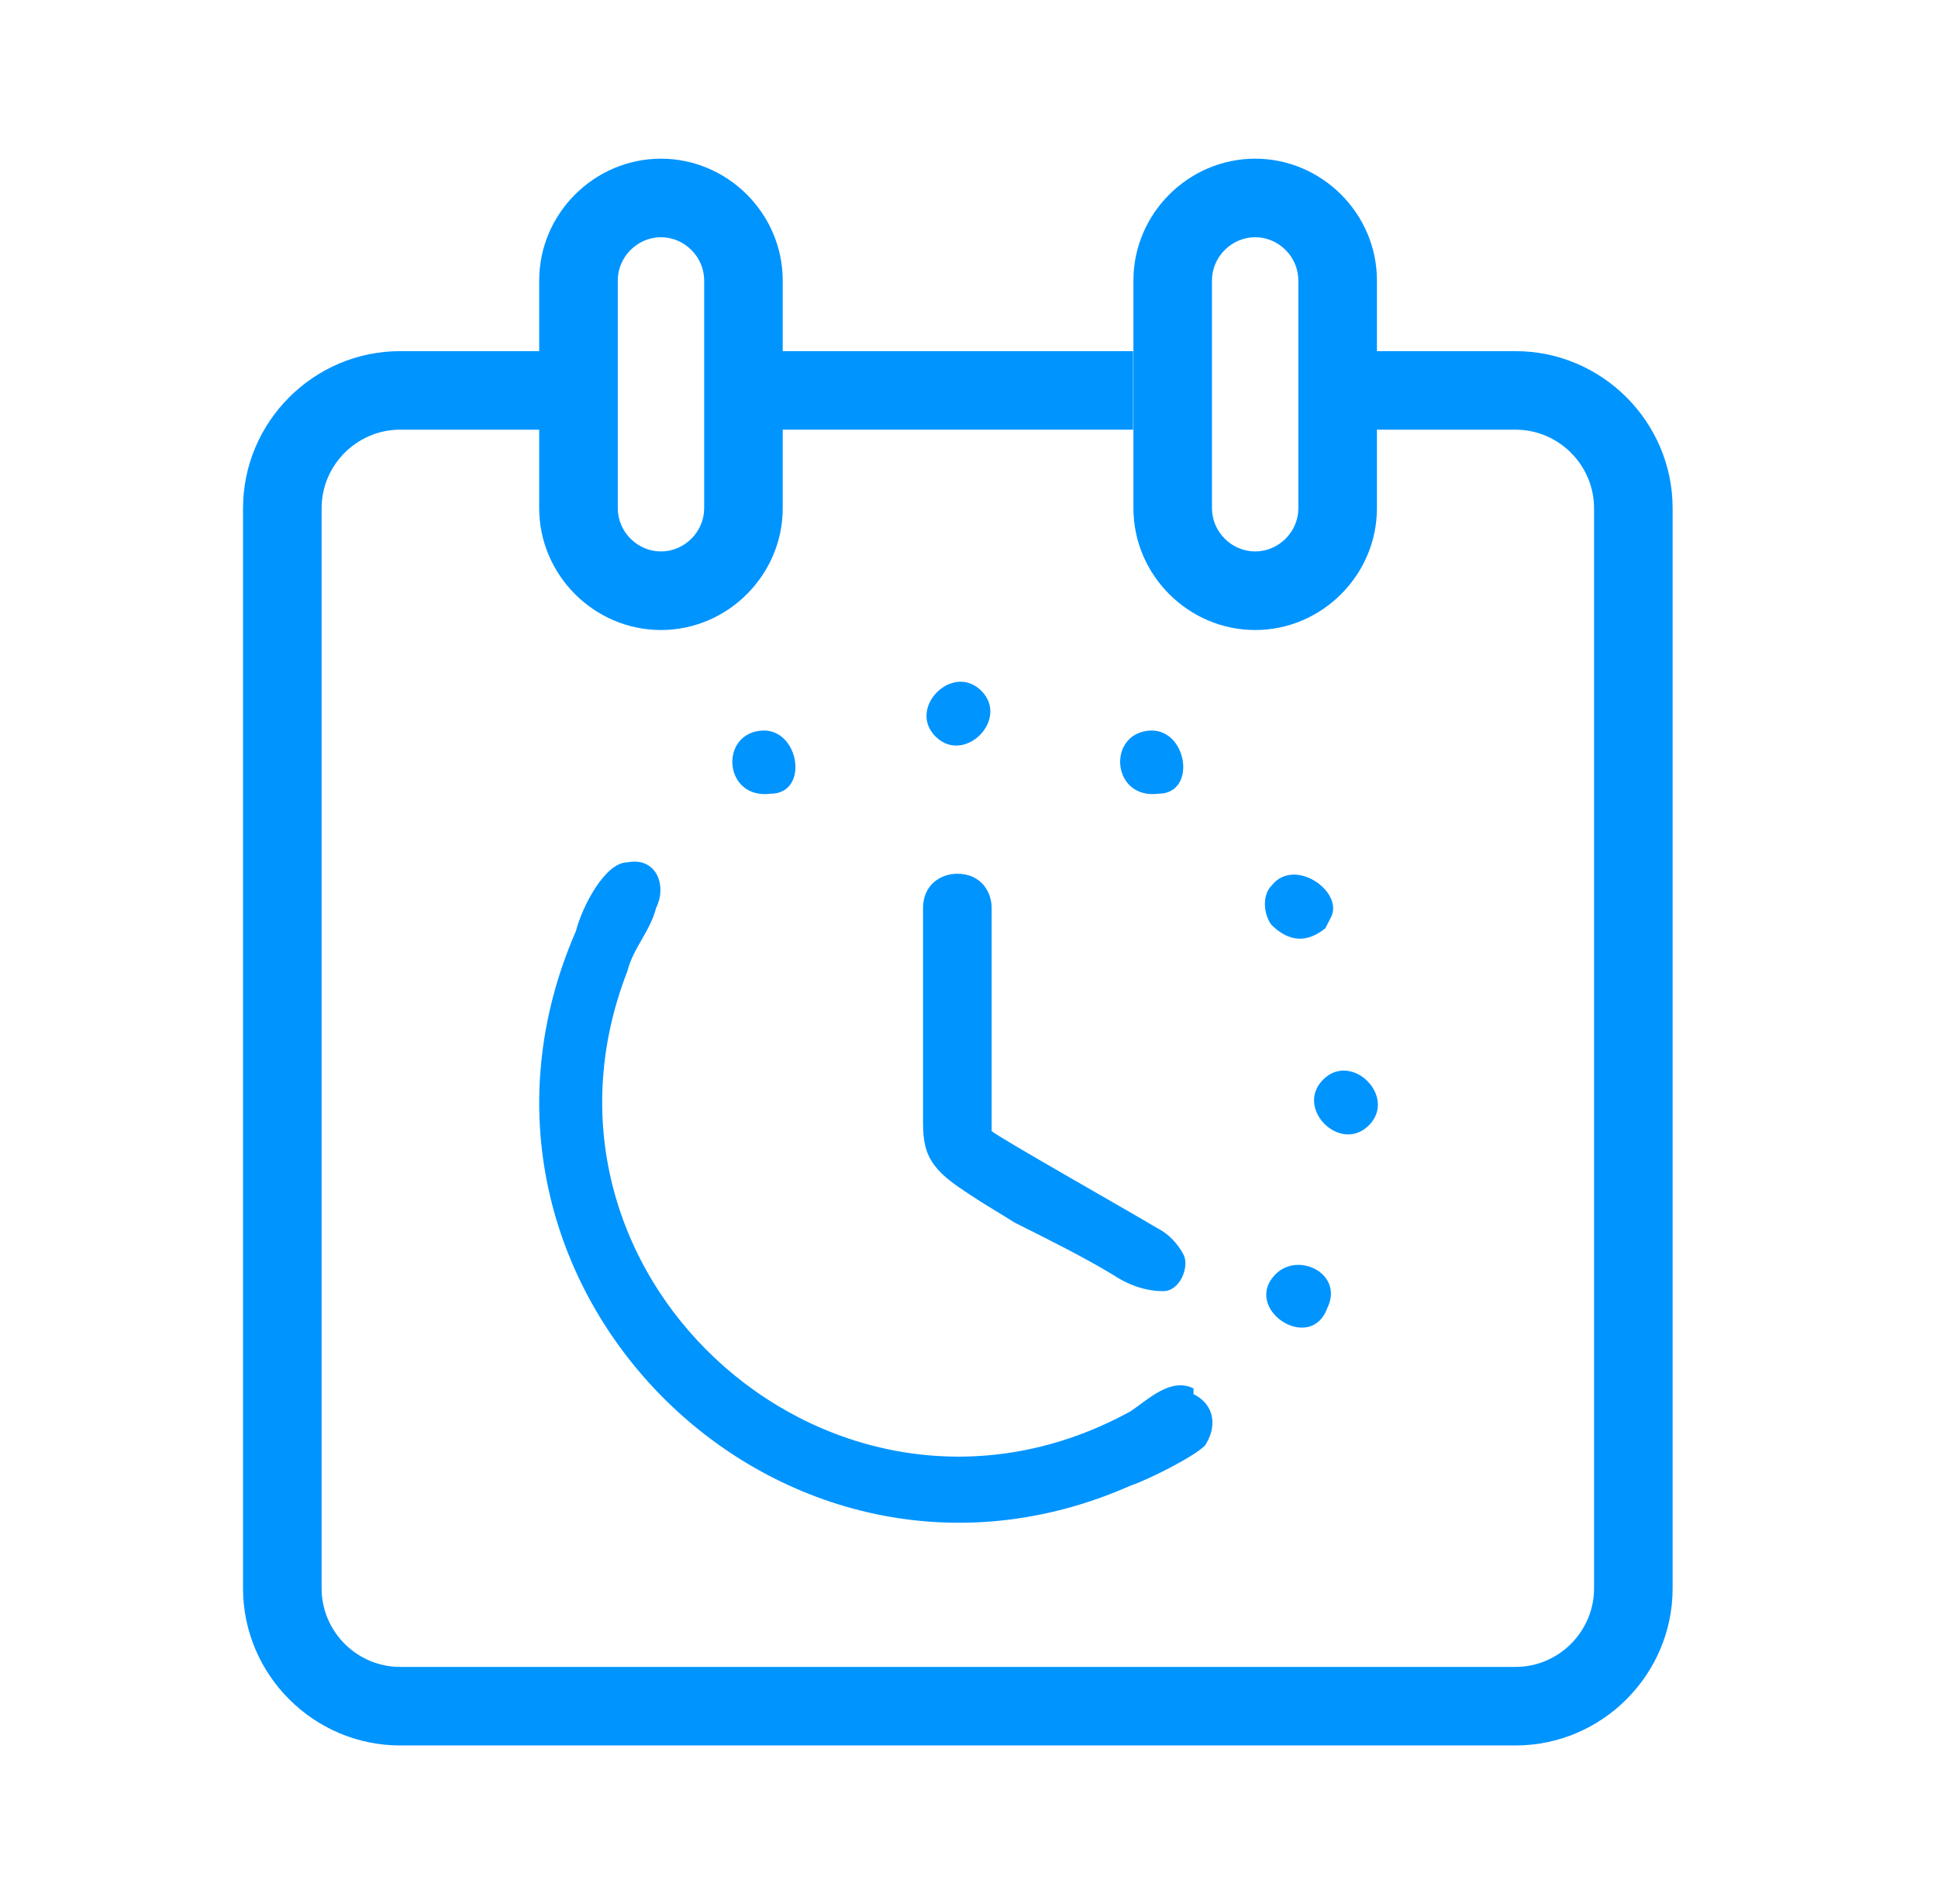 <?xml version="1.0" encoding="UTF-8"?>
<svg xmlns="http://www.w3.org/2000/svg" width="57" height="56" viewBox="0 0 57 56" fill="none">
  <path d="M44.574 10.327H40.416V12.637H44.574C45.845 12.637 46.884 13.677 46.884 14.948V46.713C46.884 47.984 45.845 49.024 44.574 49.024H11.769C10.498 49.024 9.459 47.984 9.459 46.713V14.948C9.459 13.677 10.498 12.637 11.769 12.637H15.927V10.327H11.769C9.228 10.327 7.148 12.406 7.148 14.948V46.713C7.148 49.255 9.228 51.334 11.769 51.334H44.574C47.115 51.334 49.195 49.255 49.195 46.713V14.948C49.195 12.406 47.115 10.327 44.574 10.327Z" fill="#0094FF"></path>
  <path d="M33.326 10.327H22.93V12.637H33.326V10.327Z" fill="#0094FF"></path>
  <path d="M19.44 18.529C17.477 18.529 15.859 16.911 15.859 14.948V8.248C15.859 6.284 17.477 4.667 19.44 4.667C21.404 4.667 23.021 6.284 23.021 8.248V14.948C23.021 16.911 21.404 18.529 19.44 18.529ZM19.44 6.977C18.747 6.977 18.17 7.555 18.17 8.248V14.948C18.17 15.641 18.747 16.218 19.44 16.218C20.133 16.218 20.711 15.641 20.711 14.948V8.248C20.711 7.555 20.133 6.977 19.44 6.977Z" fill="#0094FF"></path>
  <path d="M36.917 18.529C34.953 18.529 33.336 16.911 33.336 14.948V8.248C33.336 6.284 34.953 4.667 36.917 4.667C38.88 4.667 40.498 6.284 40.498 8.248V14.948C40.498 16.911 38.88 18.529 36.917 18.529ZM36.917 6.977C36.224 6.977 35.646 7.555 35.646 8.248V14.948C35.646 15.641 36.224 16.218 36.917 16.218C37.61 16.218 38.187 15.641 38.187 14.948V8.248C38.187 7.555 37.61 6.977 36.917 6.977Z" fill="#0094FF"></path>
  <path d="M35.103 40.834C34.43 40.497 33.757 41.17 33.253 41.506C24.676 46.215 14.922 37.638 18.454 28.557C18.622 27.884 19.127 27.38 19.295 26.707C19.631 26.035 19.295 25.194 18.454 25.362C17.781 25.362 17.108 26.707 16.94 27.38C12.4 37.806 22.994 48.233 33.253 43.692C33.757 43.524 35.103 42.852 35.439 42.515C35.775 42.011 35.775 41.338 35.103 41.002V40.834Z" fill="#0094FF"></path>
  <path d="M27.148 33.028C27.148 33.532 27.214 33.915 27.485 34.273C27.737 34.608 28.096 34.849 28.494 35.114C28.998 35.45 29.454 35.708 29.839 35.955C30.848 36.46 31.857 36.964 32.698 37.469C33.203 37.805 33.707 37.973 34.212 37.973C34.716 37.973 34.983 37.246 34.815 36.91C34.662 36.605 34.38 36.291 34.043 36.123C33.203 35.619 29.335 33.432 29.166 33.264C29.166 32.423 29.166 30.237 29.166 28.724V26.706C29.166 26.201 28.83 25.697 28.157 25.697C27.653 25.697 27.148 26.033 27.148 26.706V28.724C27.148 30.069 27.148 31.415 27.148 32.76V33.028Z" fill="#0094FF"></path>
  <path d="M28.862 20.316C28.021 19.475 26.675 20.82 27.516 21.661C28.357 22.502 29.702 21.157 28.862 20.316Z" fill="#0094FF"></path>
  <path d="M38.915 31.752C38.074 32.593 39.419 33.938 40.26 33.097C41.101 32.257 39.755 30.911 38.915 31.752Z" fill="#0094FF"></path>
  <path d="M39.145 26.98C39.535 26.231 38.081 25.195 37.408 26.035C37.072 26.372 37.206 26.98 37.408 27.213C37.928 27.716 38.447 27.729 38.979 27.302L39.145 26.98Z" fill="#0094FF"></path>
  <path d="M37.521 37.471C36.512 38.48 38.53 39.825 39.034 38.48C39.539 37.471 38.194 36.798 37.521 37.471Z" fill="#0094FF"></path>
  <path d="M22.663 23.344C23.84 23.344 23.503 21.326 22.326 21.494C21.149 21.662 21.317 23.512 22.663 23.344Z" fill="#0094FF"></path>
  <path d="M34.069 23.344C35.246 23.344 34.91 21.326 33.733 21.494C32.555 21.662 32.724 23.512 34.069 23.344Z" fill="#0094FF"></path>
</svg>
